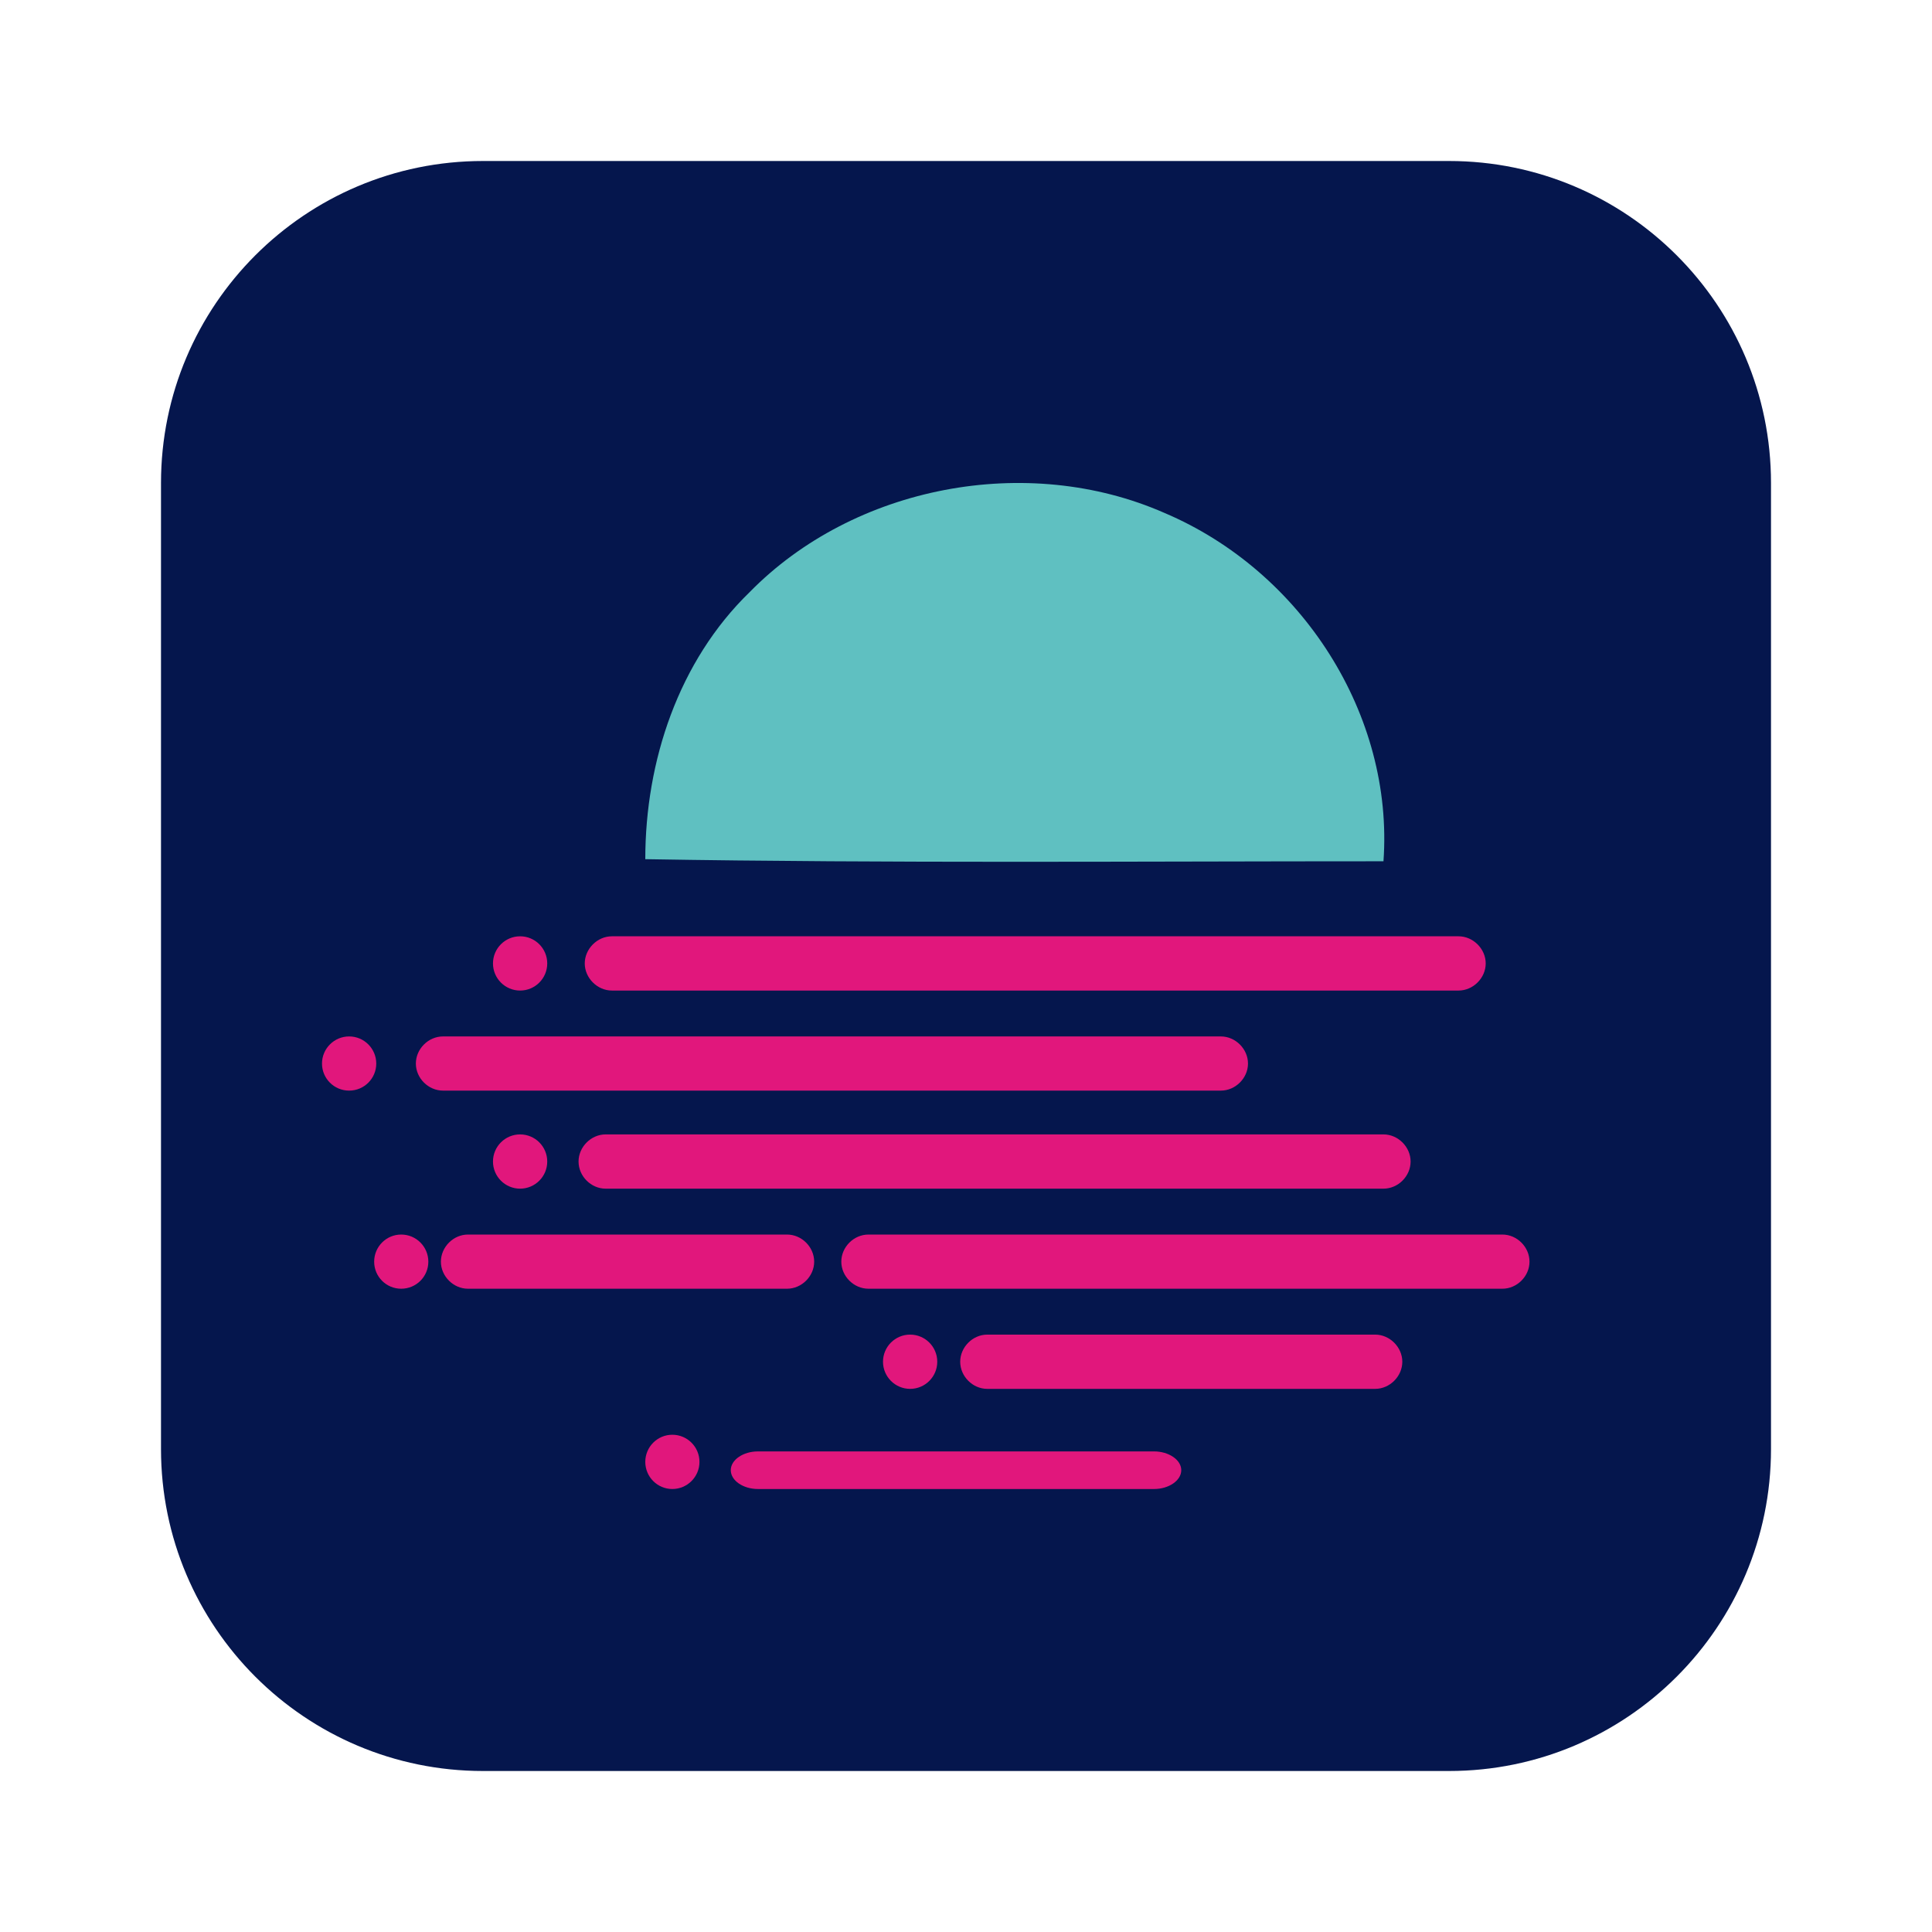 <svg width="24" height="24" viewBox="0 0 24 24" fill="none" xmlns="http://www.w3.org/2000/svg">
<g clip-path="url(#clip0_19_174637)">
<path d="M2 6C2 3.791 3.791 2 6 2H18C20.209 2 22 3.791 22 6V18C22 20.209 20.209 22 18 22H6C3.791 22 2 20.209 2 18V6Z" fill="#05164D"/>
<g clip-path="url(#clip1_19_174637)">
<path d="M14.466 6.372C16.176 7.098 17.316 8.885 17.186 10.699C14.13 10.699 11.072 10.725 8.016 10.673C8.016 9.455 8.43 8.212 9.311 7.357C10.606 6.035 12.757 5.621 14.466 6.372Z" fill="#5FC0C1"/>
<path d="M14.337 18.03C14.518 18.03 14.674 18.134 14.674 18.263C14.674 18.393 14.518 18.497 14.337 18.497H9.415C9.233 18.497 9.078 18.393 9.078 18.263C9.078 18.134 9.233 18.03 9.415 18.03H14.337Z" fill="#E1177C"/>
<path d="M8.352 18.497C8.538 18.497 8.689 18.346 8.689 18.16C8.689 17.974 8.538 17.823 8.352 17.823C8.166 17.823 8.016 17.974 8.016 18.16C8.016 18.346 8.166 18.497 8.352 18.497Z" fill="#E1177C"/>
<path d="M11.306 17.253C11.492 17.253 11.643 17.102 11.643 16.916C11.643 16.73 11.492 16.579 11.306 16.579C11.12 16.579 10.969 16.73 10.969 16.916C10.969 17.102 11.12 17.253 11.306 17.253Z" fill="#E1177C"/>
<path d="M17.083 16.579C17.264 16.579 17.42 16.735 17.42 16.916C17.42 17.098 17.264 17.253 17.083 17.253H12.264C12.083 17.253 11.928 17.098 11.928 16.916C11.928 16.735 12.083 16.579 12.264 16.579H17.083Z" fill="#E1177C"/>
<path d="M4.984 16.009C5.17 16.009 5.321 15.859 5.321 15.673C5.321 15.487 5.17 15.336 4.984 15.336C4.798 15.336 4.648 15.487 4.648 15.673C4.648 15.859 4.798 16.009 4.984 16.009Z" fill="#E1177C"/>
<path d="M9.777 15.336C9.959 15.336 10.114 15.491 10.114 15.673C10.114 15.854 9.959 16.009 9.777 16.009H5.813C5.632 16.009 5.477 15.854 5.477 15.673C5.477 15.491 5.632 15.336 5.813 15.336H9.777Z" fill="#E1177C"/>
<path d="M18.663 15.336C18.845 15.336 19 15.491 19 15.673C19 15.854 18.845 16.009 18.663 16.009H10.788C10.606 16.009 10.451 15.854 10.451 15.673C10.451 15.491 10.606 15.336 10.788 15.336H18.663Z" fill="#E1177C"/>
<path d="M17.186 14.092C17.368 14.092 17.523 14.248 17.523 14.429C17.523 14.611 17.368 14.766 17.186 14.766H7.523C7.342 14.766 7.187 14.611 7.187 14.429C7.187 14.248 7.342 14.092 7.523 14.092H17.186Z" fill="#E1177C"/>
<path d="M6.461 14.766C6.647 14.766 6.798 14.615 6.798 14.429C6.798 14.243 6.647 14.092 6.461 14.092C6.275 14.092 6.124 14.243 6.124 14.429C6.124 14.615 6.275 14.766 6.461 14.766Z" fill="#E1177C"/>
<path d="M15.166 12.875C15.347 12.875 15.503 13.03 15.503 13.212C15.503 13.393 15.347 13.548 15.166 13.548H5.503C5.321 13.548 5.166 13.393 5.166 13.212C5.166 13.03 5.321 12.875 5.503 12.875H15.166Z" fill="#E1177C"/>
<path d="M4.337 13.548C4.523 13.548 4.674 13.398 4.674 13.212C4.674 13.026 4.523 12.875 4.337 12.875C4.151 12.875 4 13.026 4 13.212C4 13.398 4.151 13.548 4.337 13.548Z" fill="#E1177C"/>
<path d="M6.461 12.305C6.647 12.305 6.798 12.154 6.798 11.968C6.798 11.782 6.647 11.631 6.461 11.631C6.275 11.631 6.124 11.782 6.124 11.968C6.124 12.154 6.275 12.305 6.461 12.305Z" fill="#E1177C"/>
<path d="M18.119 11.631C18.3 11.631 18.456 11.787 18.456 11.968C18.456 12.149 18.3 12.305 18.119 12.305H7.601C7.42 12.305 7.264 12.149 7.264 11.968C7.264 11.787 7.42 11.631 7.601 11.631H18.119Z" fill="#E1177C"/>
</g>
</g>
<defs>
<clipPath id="clip0_19_174637">
<rect width="24" height="24" fill="white"/>
</clipPath>
<clipPath id="clip1_19_174637">
<rect width="15" height="12.497" fill="white" transform="translate(4 6)"/>
</clipPath>
</defs>
</svg>
